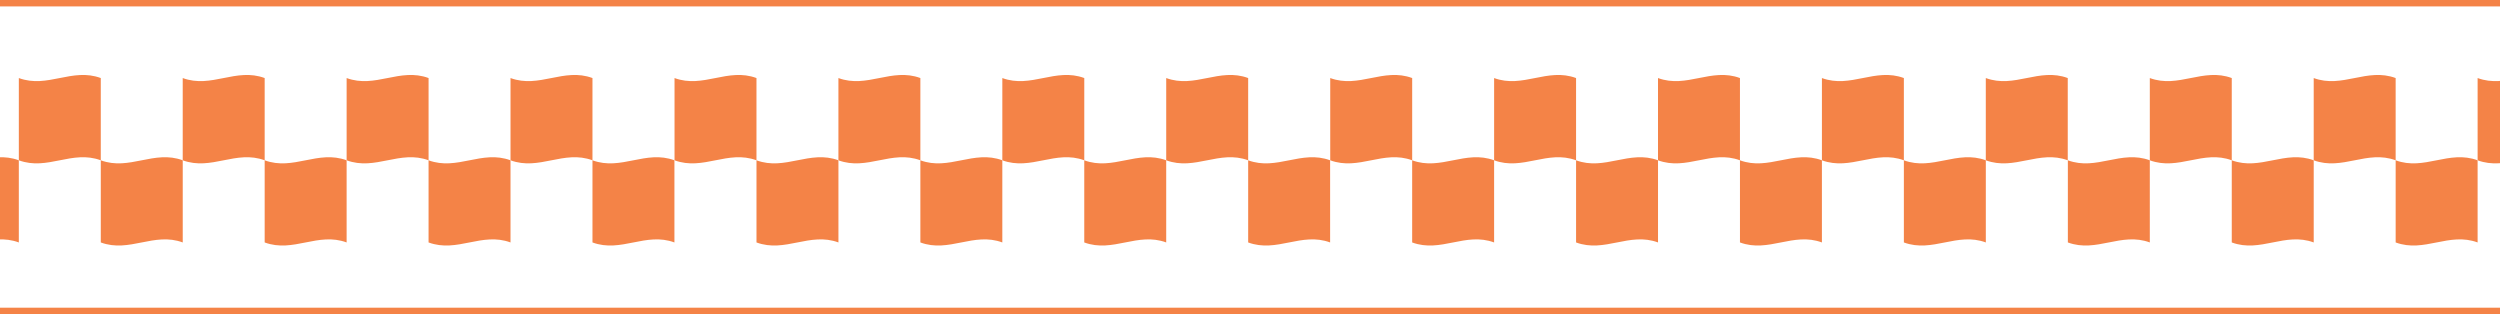 <?xml version="1.0" encoding="UTF-8"?> <svg xmlns="http://www.w3.org/2000/svg" width="390" height="49" viewBox="0 0 390 49" fill="none"><line x1="-10.18" y1="0.5" x2="411.82" y2="0.5" stroke="#F48347"></line><g clip-path="url(#clip0_372_5321)"><path d="M2.936 37.822C-1.546 36.161 -5.365 39.483 -9.848 37.822V25.007C-5.365 26.668 -1.546 23.346 2.936 25.007C2.936 29.273 2.936 33.556 2.936 37.822Z" fill="#F48347"></path><path d="M15.721 25.007C11.239 23.346 7.42 26.668 2.938 25.007V12.175C7.42 13.836 11.239 10.514 15.721 12.175C15.721 16.441 15.721 20.724 15.721 24.99V25.007Z" fill="#F48347"></path><path d="M28.507 37.822C24.024 36.161 20.205 39.483 15.723 37.822V25.007C20.205 26.668 24.024 23.346 28.507 25.007C28.507 29.273 28.507 33.556 28.507 37.822Z" fill="#F48347"></path><path d="M41.288 25.007C36.806 23.346 32.986 26.668 28.504 25.007V12.175C32.986 13.836 36.806 10.514 41.288 12.175C41.288 16.441 41.288 20.724 41.288 24.99V25.007Z" fill="#F48347"></path><path d="M54.073 37.822C49.591 36.161 45.771 39.483 41.289 37.822V25.007C45.771 26.668 49.591 23.346 54.073 25.007C54.073 29.273 54.073 33.556 54.073 37.822Z" fill="#F48347"></path><path d="M66.858 25.007C62.376 23.346 58.556 26.668 54.074 25.007V12.175C58.556 13.836 62.376 10.514 66.858 12.175C66.858 16.441 66.858 20.724 66.858 24.99V25.007Z" fill="#F48347"></path><path d="M79.639 37.822C75.157 36.161 71.338 39.483 66.856 37.822V25.007C71.338 26.668 75.157 23.346 79.639 25.007C79.639 29.273 79.639 33.556 79.639 37.822Z" fill="#F48347"></path><path d="M92.425 25.007C87.942 23.346 84.123 26.668 79.641 25.007V12.175C84.123 13.836 87.942 10.514 92.425 12.175C92.425 16.441 92.425 20.724 92.425 24.99V25.007Z" fill="#F48347"></path><path d="M105.21 37.822C100.727 36.161 96.908 39.483 92.426 37.822V25.007C96.908 26.668 100.727 23.346 105.21 25.007C105.21 29.273 105.21 33.556 105.21 37.822Z" fill="#F48347"></path><path d="M118.01 25.007C113.528 23.346 109.709 26.668 105.227 25.007V12.175C109.709 13.836 113.528 10.514 118.01 12.175C118.01 16.441 118.01 20.724 118.01 24.99V25.007Z" fill="#F48347"></path><path d="M130.796 37.822C126.313 36.161 122.494 39.483 118.012 37.822V25.007C122.494 26.668 126.313 23.346 130.796 25.007C130.796 29.273 130.796 33.556 130.796 37.822Z" fill="#F48347"></path><path d="M143.577 25.007C139.095 23.346 135.275 26.668 130.793 25.007V12.175C135.275 13.836 139.095 10.514 143.577 12.175C143.577 16.441 143.577 20.724 143.577 24.99V25.007Z" fill="#F48347"></path><path d="M156.362 37.822C151.88 36.161 148.06 39.483 143.578 37.822V25.007C148.06 26.668 151.88 23.346 156.362 25.007C156.362 29.273 156.362 33.556 156.362 37.822Z" fill="#F48347"></path><path d="M169.147 25.007C164.665 23.346 160.846 26.668 156.363 25.007V12.175C160.846 13.836 164.665 10.514 169.147 12.175C169.147 16.441 169.147 20.724 169.147 24.99V25.007Z" fill="#F48347"></path><path d="M181.928 37.822C177.446 36.161 173.627 39.483 169.145 37.822V25.007C173.627 26.668 177.446 23.346 181.928 25.007C181.928 29.273 181.928 33.556 181.928 37.822Z" fill="#F48347"></path><path d="M194.714 25.007C190.231 23.346 186.412 26.668 181.93 25.007V12.175C186.412 13.836 190.231 10.514 194.714 12.175C194.714 16.441 194.714 20.724 194.714 24.99V25.007Z" fill="#F48347"></path><path d="M207.499 37.822C203.017 36.161 199.197 39.483 194.715 37.822V25.007C199.197 26.668 203.017 23.346 207.499 25.007C207.499 29.273 207.499 33.556 207.499 37.822Z" fill="#F48347"></path><path d="M220.3 25.007C215.817 23.346 211.998 26.668 207.516 25.007V12.175C211.998 13.836 215.817 10.514 220.3 12.175C220.3 16.441 220.3 20.724 220.3 24.99V25.007Z" fill="#F48347"></path><path d="M233.081 37.822C228.599 36.161 224.779 39.483 220.297 37.822V25.007C224.779 26.668 228.599 23.346 233.081 25.007C233.081 29.273 233.081 33.556 233.081 37.822Z" fill="#F48347"></path><path d="M245.866 25.007C241.384 23.346 237.564 26.668 233.082 25.007V12.175C237.564 13.836 241.384 10.514 245.866 12.175C245.866 16.441 245.866 20.724 245.866 24.99V25.007Z" fill="#F48347"></path><path d="M258.651 37.822C254.169 36.161 250.349 39.483 245.867 37.822V25.007C250.349 26.668 254.169 23.346 258.651 25.007C258.651 29.273 258.651 33.556 258.651 37.822Z" fill="#F48347"></path><path d="M271.432 25.007C266.95 23.346 263.131 26.668 258.648 25.007V12.175C263.131 13.836 266.95 10.514 271.432 12.175C271.432 16.441 271.432 20.724 271.432 24.99V25.007Z" fill="#F48347"></path><path d="M284.218 37.822C279.735 36.161 275.916 39.483 271.434 37.822V25.007C275.916 26.668 279.735 23.346 284.218 25.007C284.218 29.273 284.218 33.556 284.218 37.822Z" fill="#F48347"></path><path d="M297.003 25.007C292.52 23.346 288.701 26.668 284.219 25.007V12.175C288.701 13.836 292.52 10.514 297.003 12.175C297.003 16.441 297.003 20.724 297.003 24.99V25.007Z" fill="#F48347"></path><path d="M309.788 37.822C305.306 36.161 301.486 39.483 297.004 37.822V25.007C301.486 26.668 305.306 23.346 309.788 25.007C309.788 29.273 309.788 33.556 309.788 37.822Z" fill="#F48347"></path><path d="M322.569 25.007C318.087 23.346 314.267 26.668 309.785 25.007V12.175C314.267 13.836 318.087 10.514 322.569 12.175C322.569 16.441 322.569 20.724 322.569 24.99V25.007Z" fill="#F48347"></path><path d="M335.37 37.822C330.888 36.161 327.068 39.483 322.586 37.822V25.007C327.068 26.668 330.888 23.346 335.37 25.007C335.37 29.273 335.37 33.556 335.37 37.822Z" fill="#F48347"></path><path d="M348.155 25.007C343.673 23.346 339.853 26.668 335.371 25.007V12.175C339.853 13.836 343.673 10.514 348.155 12.175C348.155 16.441 348.155 20.724 348.155 24.99V25.007Z" fill="#F48347"></path><path d="M360.94 37.822C356.458 36.161 352.638 39.483 348.156 37.822V25.007C352.638 26.668 356.458 23.346 360.94 25.007C360.94 29.273 360.94 33.556 360.94 37.822Z" fill="#F48347"></path><path d="M373.721 25.007C369.239 23.346 365.42 26.668 360.938 25.007V12.175C365.42 13.836 369.239 10.514 373.721 12.175C373.721 16.441 373.721 20.724 373.721 24.99V25.007Z" fill="#F48347"></path><path d="M386.507 37.822C382.024 36.161 378.205 39.483 373.723 37.822V25.007C378.205 26.668 382.024 23.346 386.507 25.007C386.507 29.273 386.507 33.556 386.507 37.822Z" fill="#F48347"></path><path d="M399.292 25.007C394.81 23.346 390.99 26.668 386.508 25.007V12.175C390.99 13.836 394.81 10.514 399.292 12.175C399.292 16.441 399.292 20.724 399.292 24.99V25.007Z" fill="#F48347"></path></g><line x1="-10.18" y1="48.5" x2="411.82" y2="48.5" stroke="#F48347"></line><defs><clipPath id="clip0_372_5321"><rect width="511.444" height="26.591" fill="white" transform="translate(-61 11.703)"></rect></clipPath></defs></svg> 